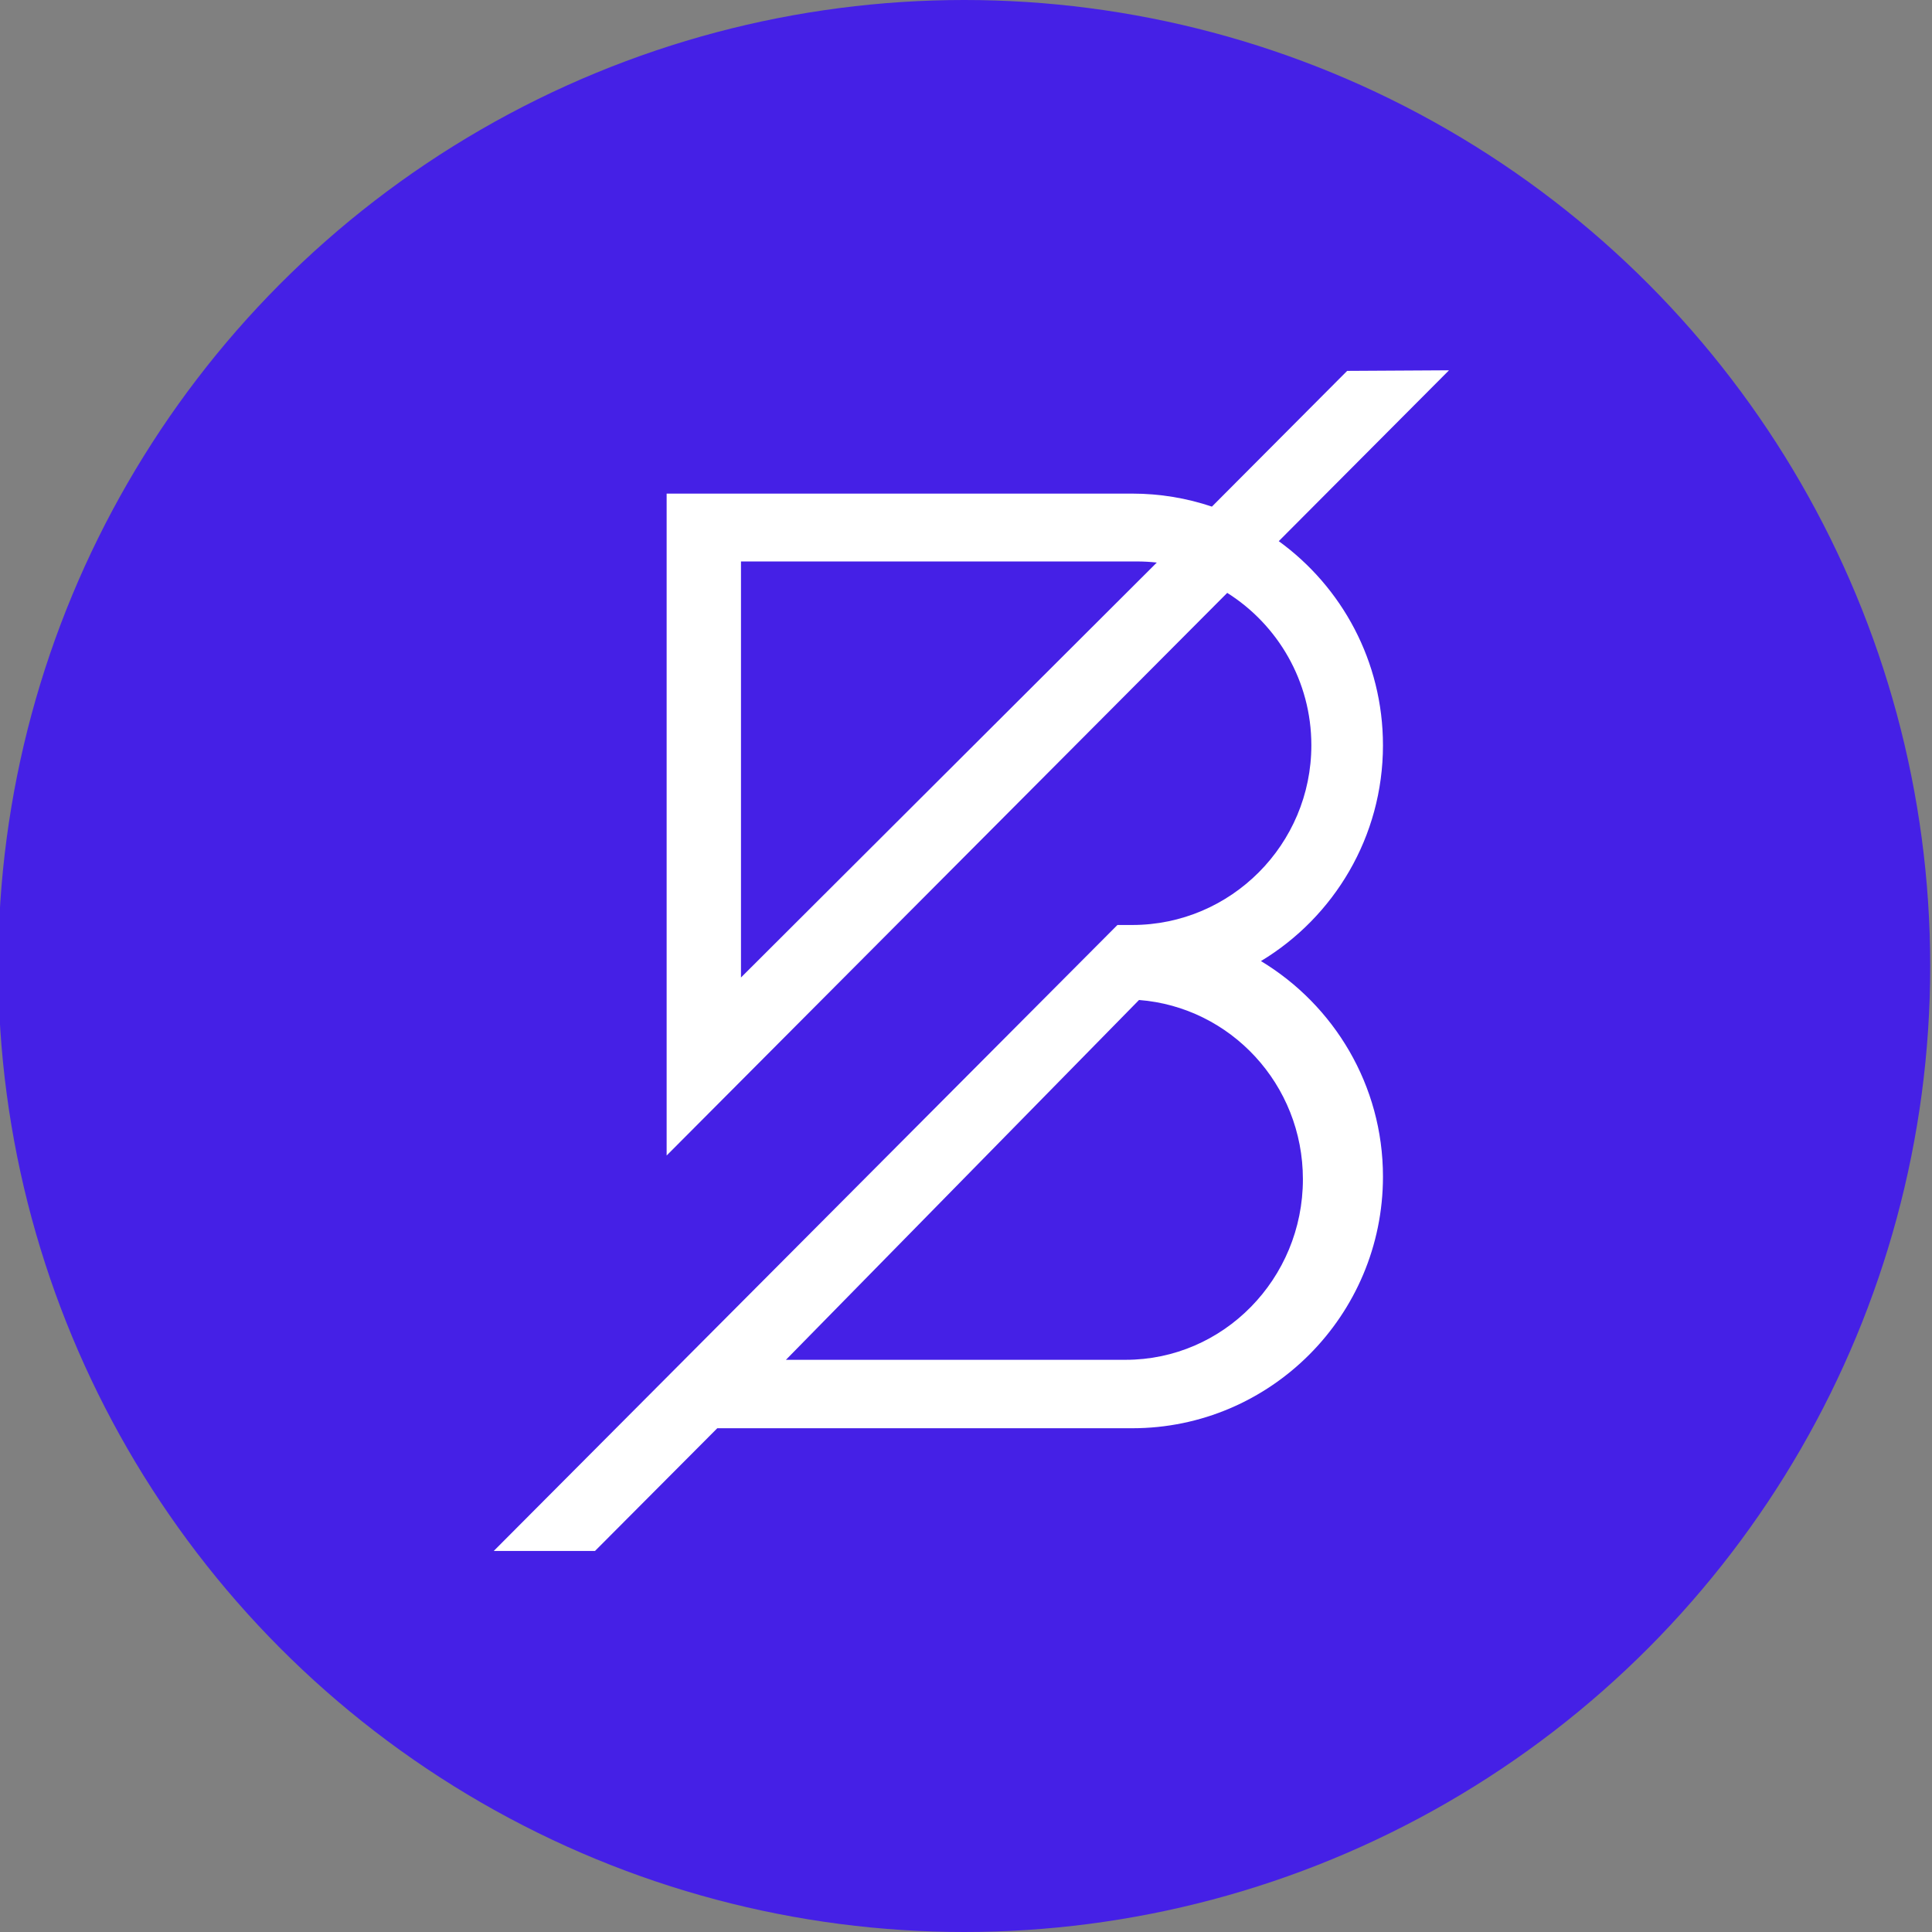 <svg width="1080" height="1080" xmlns="http://www.w3.org/2000/svg"><rect width="100%" height="100%" fill="#808080" stroke="none"/><g fill="none" fill-rule="evenodd"><circle fill="#4520E6" cx="539" cy="540" r="540"/><path d="M728.33 659.192c0 55.668-44.435 100.95-99.06 100.95H439.34L636.725 559c51.093 3.965 91.604 47.125 91.604 100.192ZM414.211 546.43V313.857h221.265c3.78 0 7.51.208 11.182.619L414.212 546.429Zm358.873-129.835c0-46.905-22.987-88.514-58.248-114.084L810 207l-56.93.326-75.605 75.879c-13.994-4.718-28.967-7.276-44.525-7.276H372.656v370.013l313.371-314.518c28.224 17.794 47.027 49.32 47.027 85.17 0 55.409-44.907 100.48-100.114 100.48h-8.288L276 867h56.606l68.355-68.603h231.98c77.274 0 140.144-63.099 140.144-140.656 0-51.15-27.43-95.873-68.208-120.494 40.822-24.615 68.208-69.478 68.208-120.653Z" fill="#FFF"/></g></svg>
